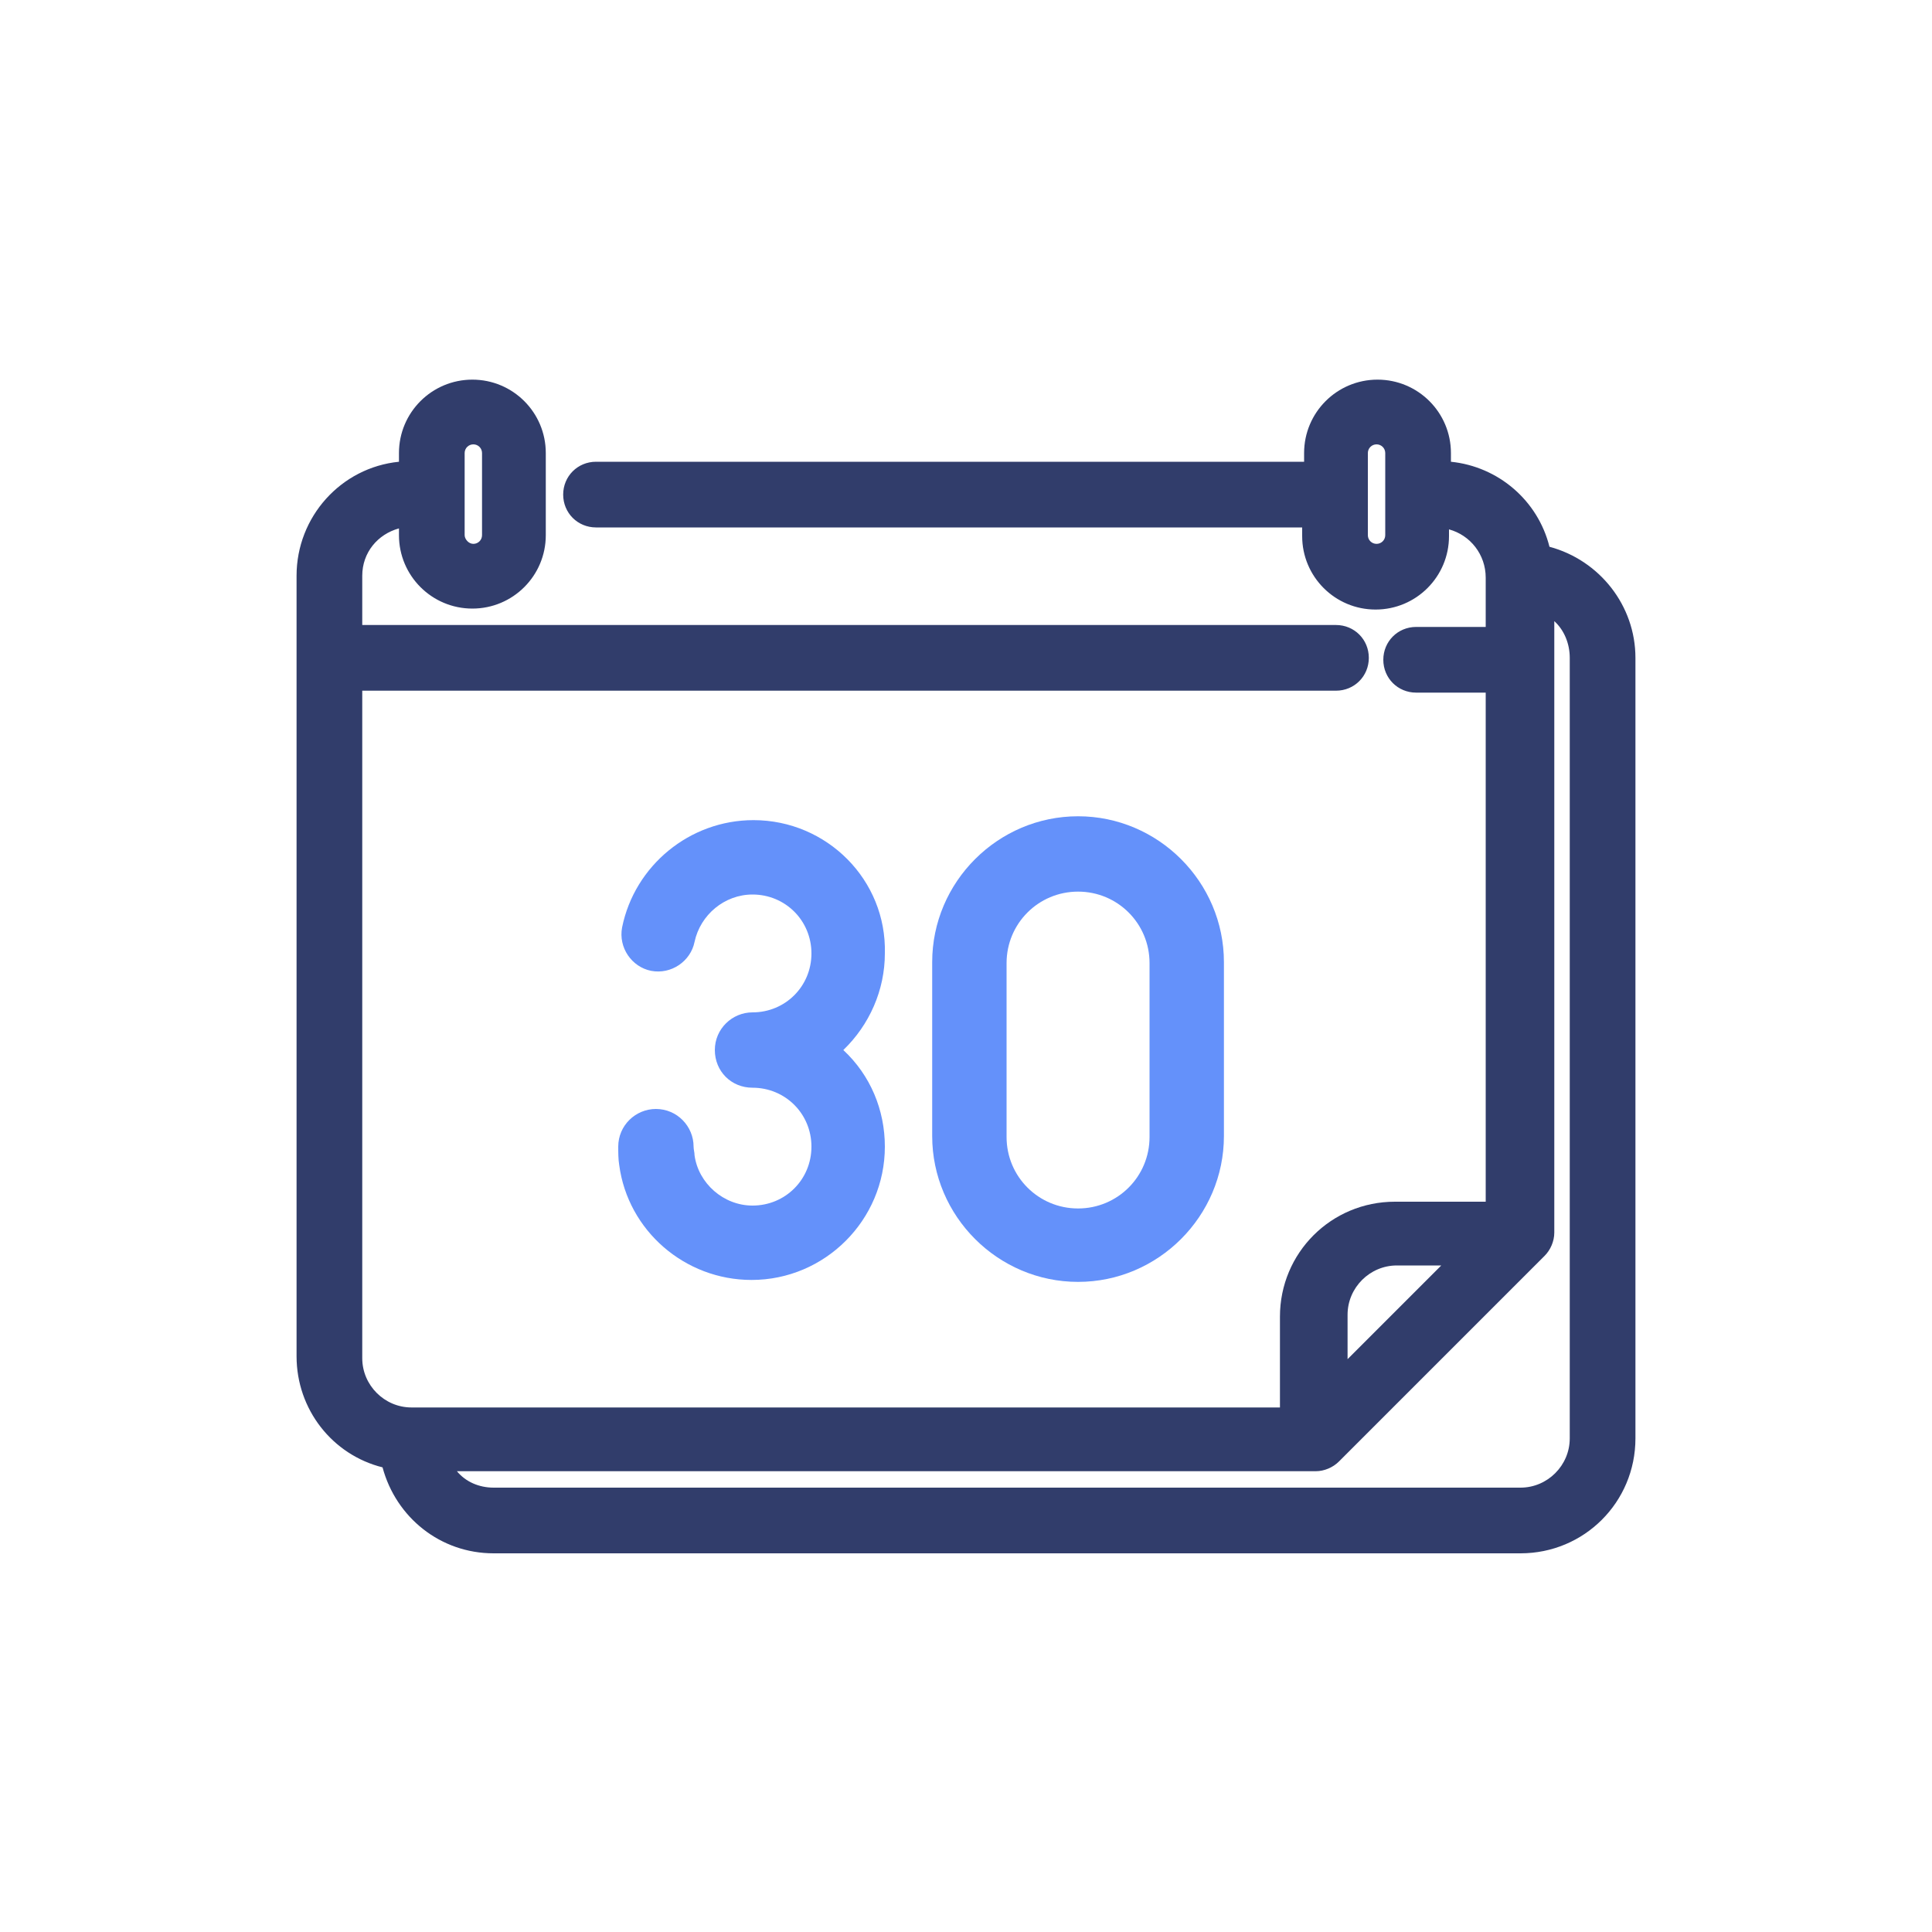 <?xml version="1.0" encoding="utf-8"?>
<!-- Generator: Adobe Illustrator 28.2.0, SVG Export Plug-In . SVG Version: 6.00 Build 0)  -->
<svg version="1.1" id="Livello_1" xmlns="http://www.w3.org/2000/svg" xmlns:xlink="http://www.w3.org/1999/xlink" x="0px" y="0px"
	 viewBox="0 0 200 200" style="enable-background:new 0 0 200 200;" xml:space="preserve">
<style type="text/css">
	.st0{fill:#6491FA;}
	.st1{fill:#313D6B;}
</style>
<g id="_x39_S1ZA7_00000050628413106589555760000014282051874142483846_">
</g>
<g>
	<g>
		<path class="st0" d="M78,84.9c-6.6,0-12.3,4.7-13.6,11.1c-0.4,2.1,1,4.1,3,4.5c2.1,0.4,4.1-1,4.5-3c0.6-2.8,3.1-4.9,6-4.9
			c3.4,0,6.1,2.7,6.1,6.1s-2.7,6.1-6.1,6.1c-2.1,0-3.9,1.7-3.9,3.9s1.7,3.9,3.9,3.9c3.4,0,6.1,2.7,6.1,6.1s-2.7,6.1-6.1,6.1
			c-3,0-5.6-2.3-6-5.2c0-0.3-0.1-0.6-0.1-0.9c0-2.1-1.7-3.9-3.9-3.9c-2.1,0-3.9,1.7-3.9,3.9c0,0.6,0,1.3,0.1,1.9
			c0.9,6.8,6.8,11.9,13.7,11.9c7.6,0,13.8-6.2,13.8-13.8c0-3.8-1.5-7.4-4.3-10c2.7-2.6,4.3-6.2,4.3-10C91.8,91.1,85.6,84.9,78,84.9z
			"/>
		<path class="st0" d="M111.6,84.5c-8.3,0-15.1,6.8-15.1,15.1v18c0,8.3,6.8,15.1,15.1,15.1s15.1-6.8,15.1-15.1v-18
			C126.7,91.3,119.9,84.5,111.6,84.5z M119,117.7c0,4.1-3.3,7.4-7.4,7.4s-7.4-3.3-7.4-7.4v-18c0-4.1,3.3-7.4,7.4-7.4
			s7.4,3.3,7.4,7.4V117.7z"/>
	</g>
	<path class="st1" d="M160.4,56.6c-1.2-4.8-5.3-8.3-10.2-8.8v-0.9c0-4.2-3.4-7.6-7.6-7.6c-4.2,0-7.6,3.4-7.6,7.6v0.9H61.7
		c-1.9,0-3.4,1.5-3.4,3.4s1.5,3.4,3.4,3.4h73.1v0.9c0,4.2,3.4,7.6,7.6,7.6c4.2,0,7.6-3.4,7.6-7.6v-0.7c2.2,0.6,3.8,2.6,3.8,5v5.1
		h-7.2c-1.9,0-3.4,1.5-3.4,3.4s1.5,3.4,3.4,3.4h7.2v52.7h-9.4c-6.6,0-11.9,5.3-11.9,11.9v9.4H42.6c-2.8,0-5.1-2.3-5.1-5.1V71.5
		h100.8c1.9,0,3.4-1.5,3.4-3.4s-1.5-3.4-3.4-3.4H37.5v-5.1c0-2.4,1.6-4.3,3.8-4.9v0.7c0,4.2,3.4,7.6,7.6,7.6s7.6-3.4,7.6-7.6v-8.5
		c0-4.2-3.4-7.6-7.6-7.6s-7.6,3.4-7.6,7.6v0.9c-6,0.6-10.6,5.7-10.6,11.8v80.8c0,5.5,3.7,10.2,8.9,11.5c1.4,5.2,6,8.9,11.5,8.9
		h106.3c6.6,0,11.9-5.3,11.9-11.9V68.1C169.3,62.7,165.6,58,160.4,56.6z M139.5,140.7v-4.6c0-2.8,2.3-5.1,5.1-5.1h4.6L139.5,140.7z
		 M162.5,68.1v80.8c0,2.8-2.3,5.1-5.1,5.1H51.1c-1.5,0-2.9-0.6-3.8-1.7h88.9c0.9,0,1.8-0.4,2.4-1l21.3-21.3c0.6-0.6,1-1.5,1-2.4
		V64.3C161.9,65.2,162.5,66.6,162.5,68.1z M143.4,46.9v8.5c0,0.5-0.4,0.9-0.9,0.9s-0.9-0.4-0.9-0.9v-8.5c0-0.5,0.4-0.9,0.9-0.9
		S143.4,46.4,143.4,46.9z M48.1,55.4v-8.5c0-0.5,0.4-0.9,0.9-0.9s0.9,0.4,0.9,0.9v8.5c0,0.5-0.4,0.9-0.9,0.9S48.1,55.8,48.1,55.4z"
		/>
</g>
</svg>
